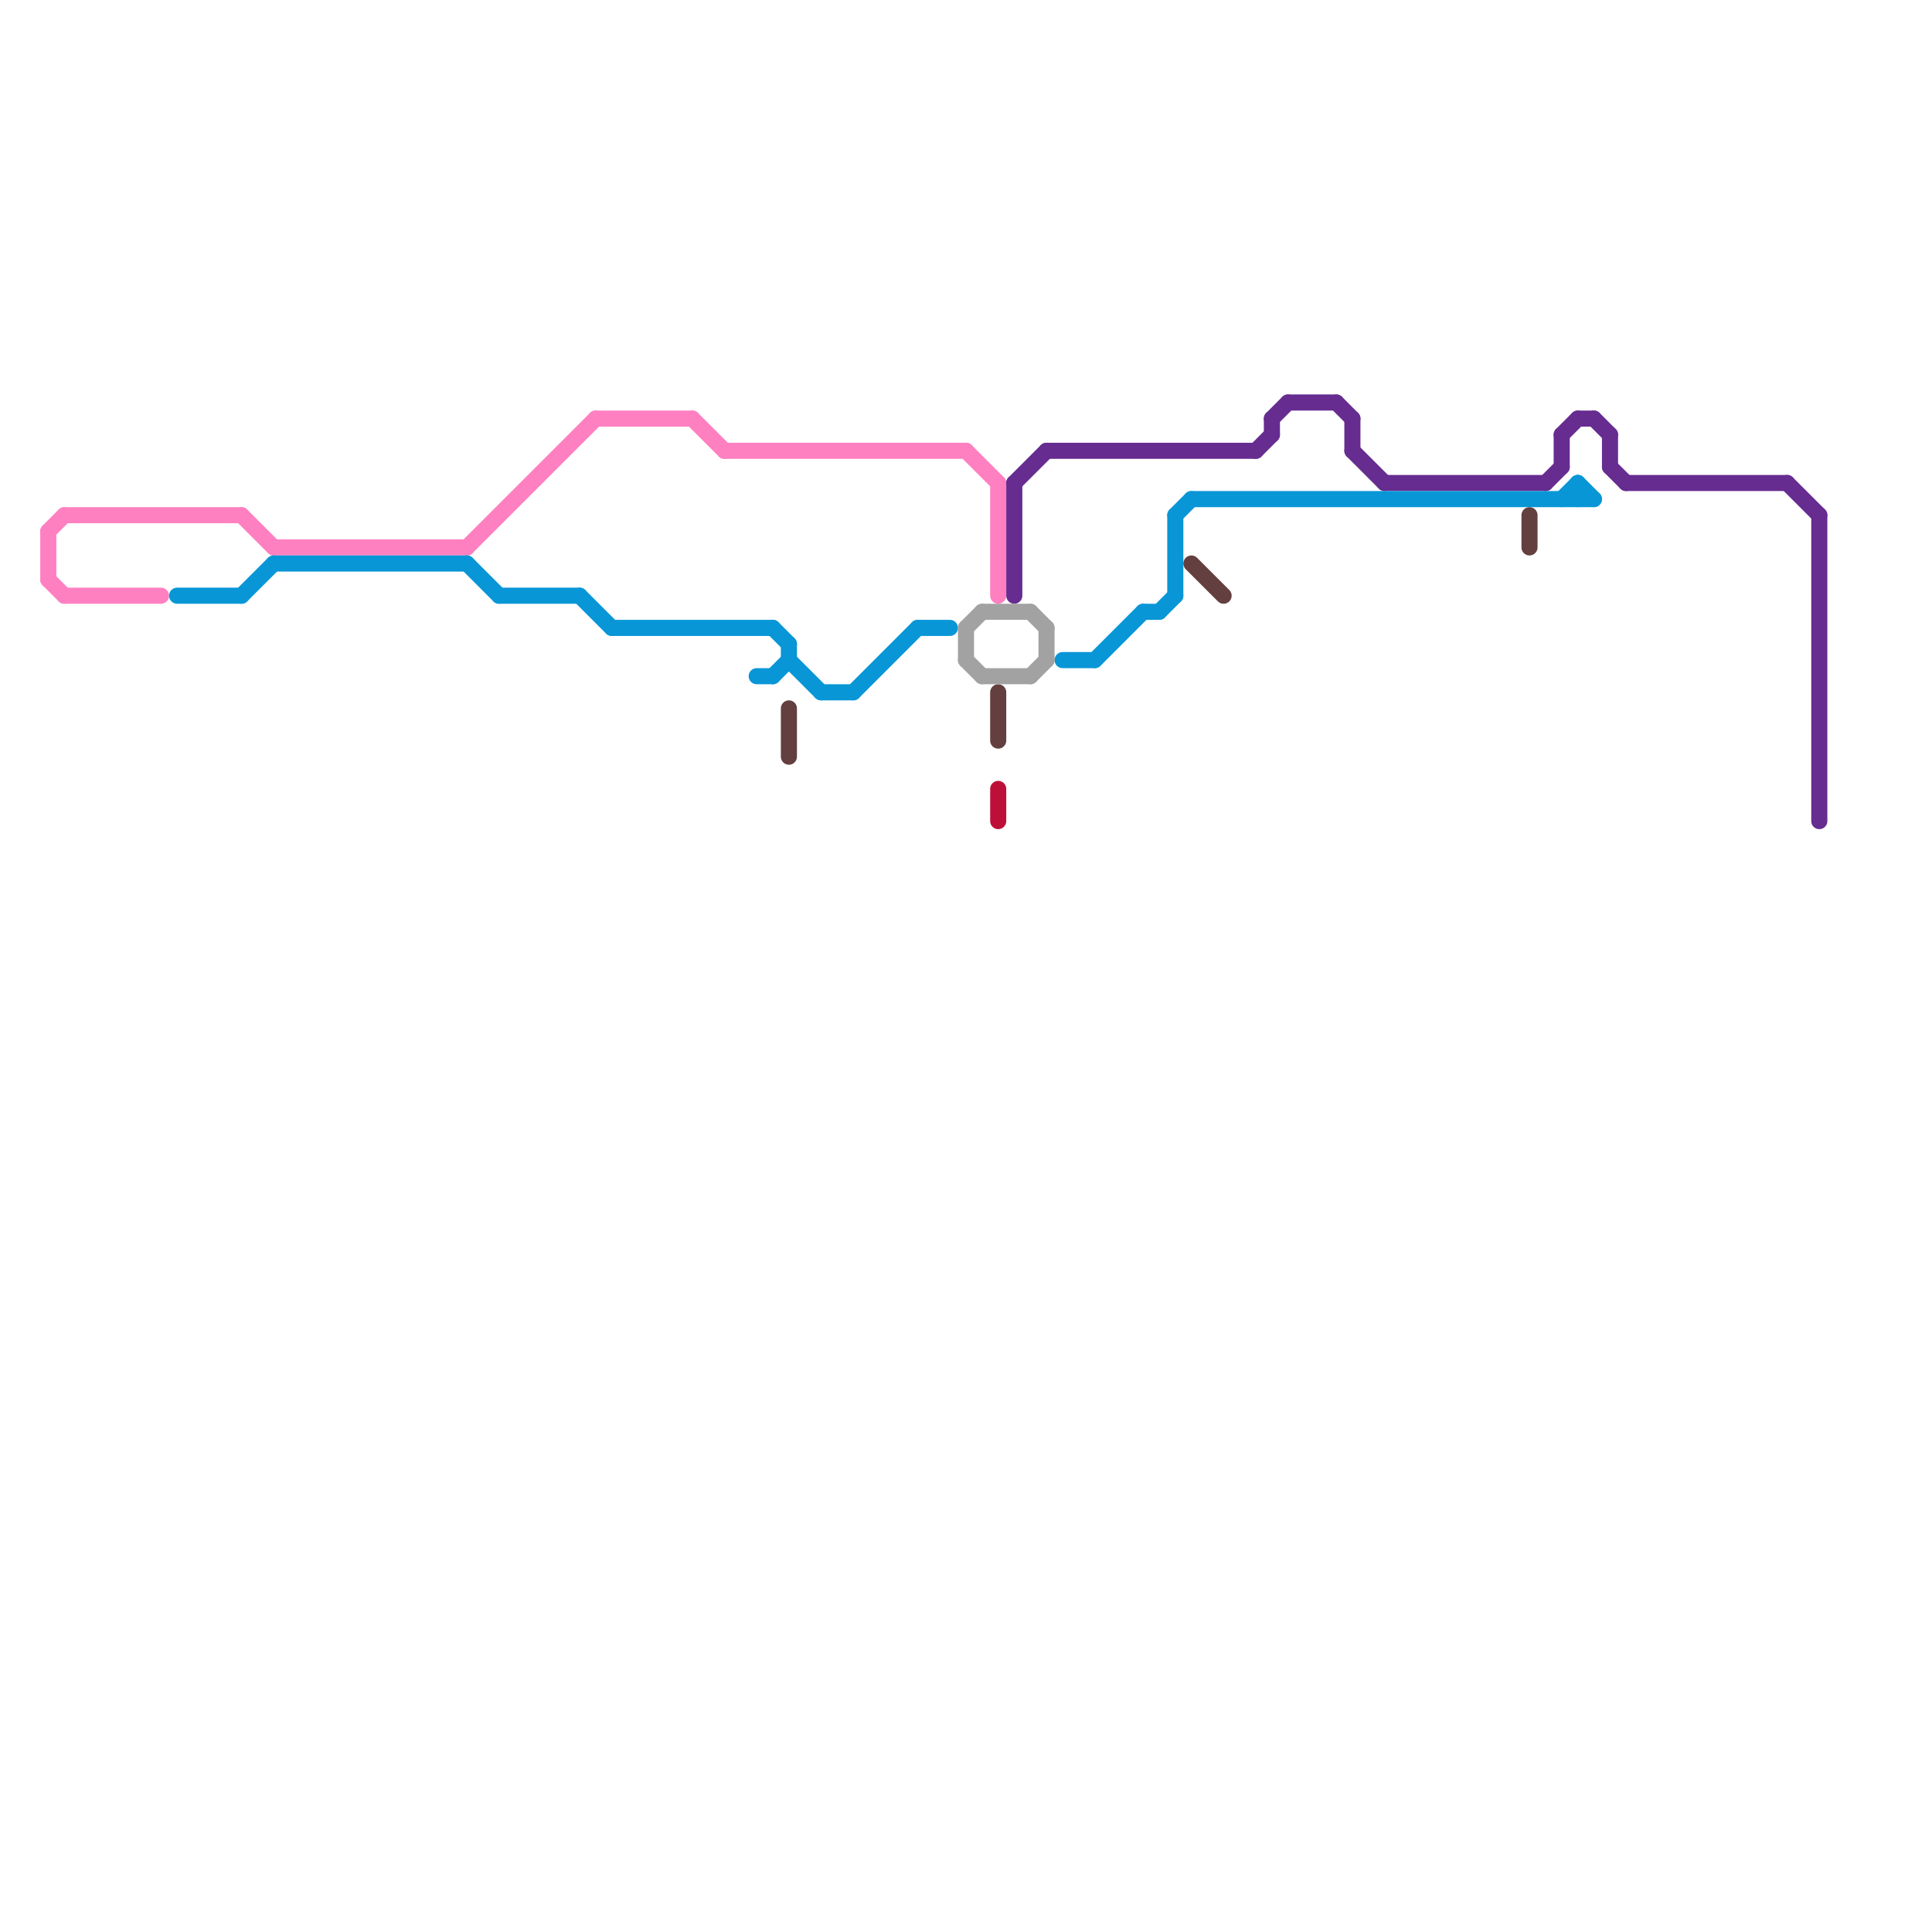 
<svg version="1.1" xmlns="http://www.w3.org/2000/svg" viewBox="0 0 120 120">
<style>text { font: 1px Helvetica; font-weight: 600; white-space: pre; dominant-baseline: central; } line { stroke-width: 1; fill: none; stroke-linecap: round; stroke-linejoin: round; } .c0 { stroke: #ff80c0 } .c1 { stroke: #662c90 } .c2 { stroke: #0896d7 } .c3 { stroke: #643f3f } .c4 { stroke: #a2a2a2 } .c5 { stroke: #bd1038 }</style><defs><g id="wm-xf"><circle r="1.2" fill="#000"/><circle r="0.9" fill="#fff"/><circle r="0.6" fill="#000"/><circle r="0.3" fill="#fff"/></g><g id="wm"><circle r="0.6" fill="#000"/><circle r="0.3" fill="#fff"/></g></defs><line class="c0" x1="4" y1="32" x2="15" y2="32"/><line class="c0" x1="15" y1="32" x2="17" y2="34"/><line class="c0" x1="3" y1="36" x2="4" y2="37"/><line class="c0" x1="17" y1="34" x2="29" y2="34"/><line class="c0" x1="3" y1="33" x2="3" y2="36"/><line class="c0" x1="43" y1="26" x2="45" y2="28"/><line class="c0" x1="60" y1="28" x2="62" y2="30"/><line class="c0" x1="4" y1="37" x2="10" y2="37"/><line class="c0" x1="62" y1="30" x2="62" y2="37"/><line class="c0" x1="45" y1="28" x2="60" y2="28"/><line class="c0" x1="3" y1="33" x2="4" y2="32"/><line class="c0" x1="37" y1="26" x2="43" y2="26"/><line class="c0" x1="29" y1="34" x2="37" y2="26"/><line class="c1" x1="84" y1="28" x2="86" y2="30"/><line class="c1" x1="96" y1="30" x2="97" y2="29"/><line class="c1" x1="63" y1="30" x2="65" y2="28"/><line class="c1" x1="63" y1="30" x2="63" y2="37"/><line class="c1" x1="100" y1="29" x2="101" y2="30"/><line class="c1" x1="97" y1="27" x2="98" y2="26"/><line class="c1" x1="65" y1="28" x2="78" y2="28"/><line class="c1" x1="86" y1="30" x2="96" y2="30"/><line class="c1" x1="101" y1="30" x2="111" y2="30"/><line class="c1" x1="80" y1="25" x2="83" y2="25"/><line class="c1" x1="84" y1="26" x2="84" y2="28"/><line class="c1" x1="99" y1="26" x2="100" y2="27"/><line class="c1" x1="98" y1="26" x2="99" y2="26"/><line class="c1" x1="111" y1="30" x2="113" y2="32"/><line class="c1" x1="97" y1="27" x2="97" y2="29"/><line class="c1" x1="79" y1="26" x2="79" y2="27"/><line class="c1" x1="100" y1="27" x2="100" y2="29"/><line class="c1" x1="83" y1="25" x2="84" y2="26"/><line class="c1" x1="113" y1="32" x2="113" y2="51"/><line class="c1" x1="79" y1="26" x2="80" y2="25"/><line class="c1" x1="78" y1="28" x2="79" y2="27"/><line class="c2" x1="57" y1="39" x2="59" y2="39"/><line class="c2" x1="38" y1="39" x2="48" y2="39"/><line class="c2" x1="11" y1="37" x2="15" y2="37"/><line class="c2" x1="53" y1="43" x2="57" y2="39"/><line class="c2" x1="98" y1="30" x2="98" y2="31"/><line class="c2" x1="48" y1="42" x2="49" y2="41"/><line class="c2" x1="49" y1="40" x2="49" y2="41"/><line class="c2" x1="73" y1="32" x2="74" y2="31"/><line class="c2" x1="71" y1="38" x2="72" y2="38"/><line class="c2" x1="97" y1="31" x2="98" y2="30"/><line class="c2" x1="15" y1="37" x2="17" y2="35"/><line class="c2" x1="68" y1="41" x2="71" y2="38"/><line class="c2" x1="72" y1="38" x2="73" y2="37"/><line class="c2" x1="51" y1="43" x2="53" y2="43"/><line class="c2" x1="74" y1="31" x2="99" y2="31"/><line class="c2" x1="36" y1="37" x2="38" y2="39"/><line class="c2" x1="66" y1="41" x2="68" y2="41"/><line class="c2" x1="31" y1="37" x2="36" y2="37"/><line class="c2" x1="49" y1="41" x2="51" y2="43"/><line class="c2" x1="73" y1="32" x2="73" y2="37"/><line class="c2" x1="98" y1="30" x2="99" y2="31"/><line class="c2" x1="29" y1="35" x2="31" y2="37"/><line class="c2" x1="17" y1="35" x2="29" y2="35"/><line class="c2" x1="47" y1="42" x2="48" y2="42"/><line class="c2" x1="48" y1="39" x2="49" y2="40"/><line class="c3" x1="49" y1="44" x2="49" y2="47"/><line class="c3" x1="62" y1="43" x2="62" y2="46"/><line class="c3" x1="74" y1="35" x2="76" y2="37"/><line class="c3" x1="95" y1="32" x2="95" y2="34"/><line class="c4" x1="60" y1="39" x2="61" y2="38"/><line class="c4" x1="64" y1="42" x2="65" y2="41"/><line class="c4" x1="60" y1="39" x2="60" y2="41"/><line class="c4" x1="60" y1="41" x2="61" y2="42"/><line class="c4" x1="64" y1="38" x2="65" y2="39"/><line class="c4" x1="61" y1="38" x2="64" y2="38"/><line class="c4" x1="61" y1="42" x2="64" y2="42"/><line class="c4" x1="65" y1="39" x2="65" y2="41"/><line class="c5" x1="62" y1="49" x2="62" y2="51"/>
</svg>

